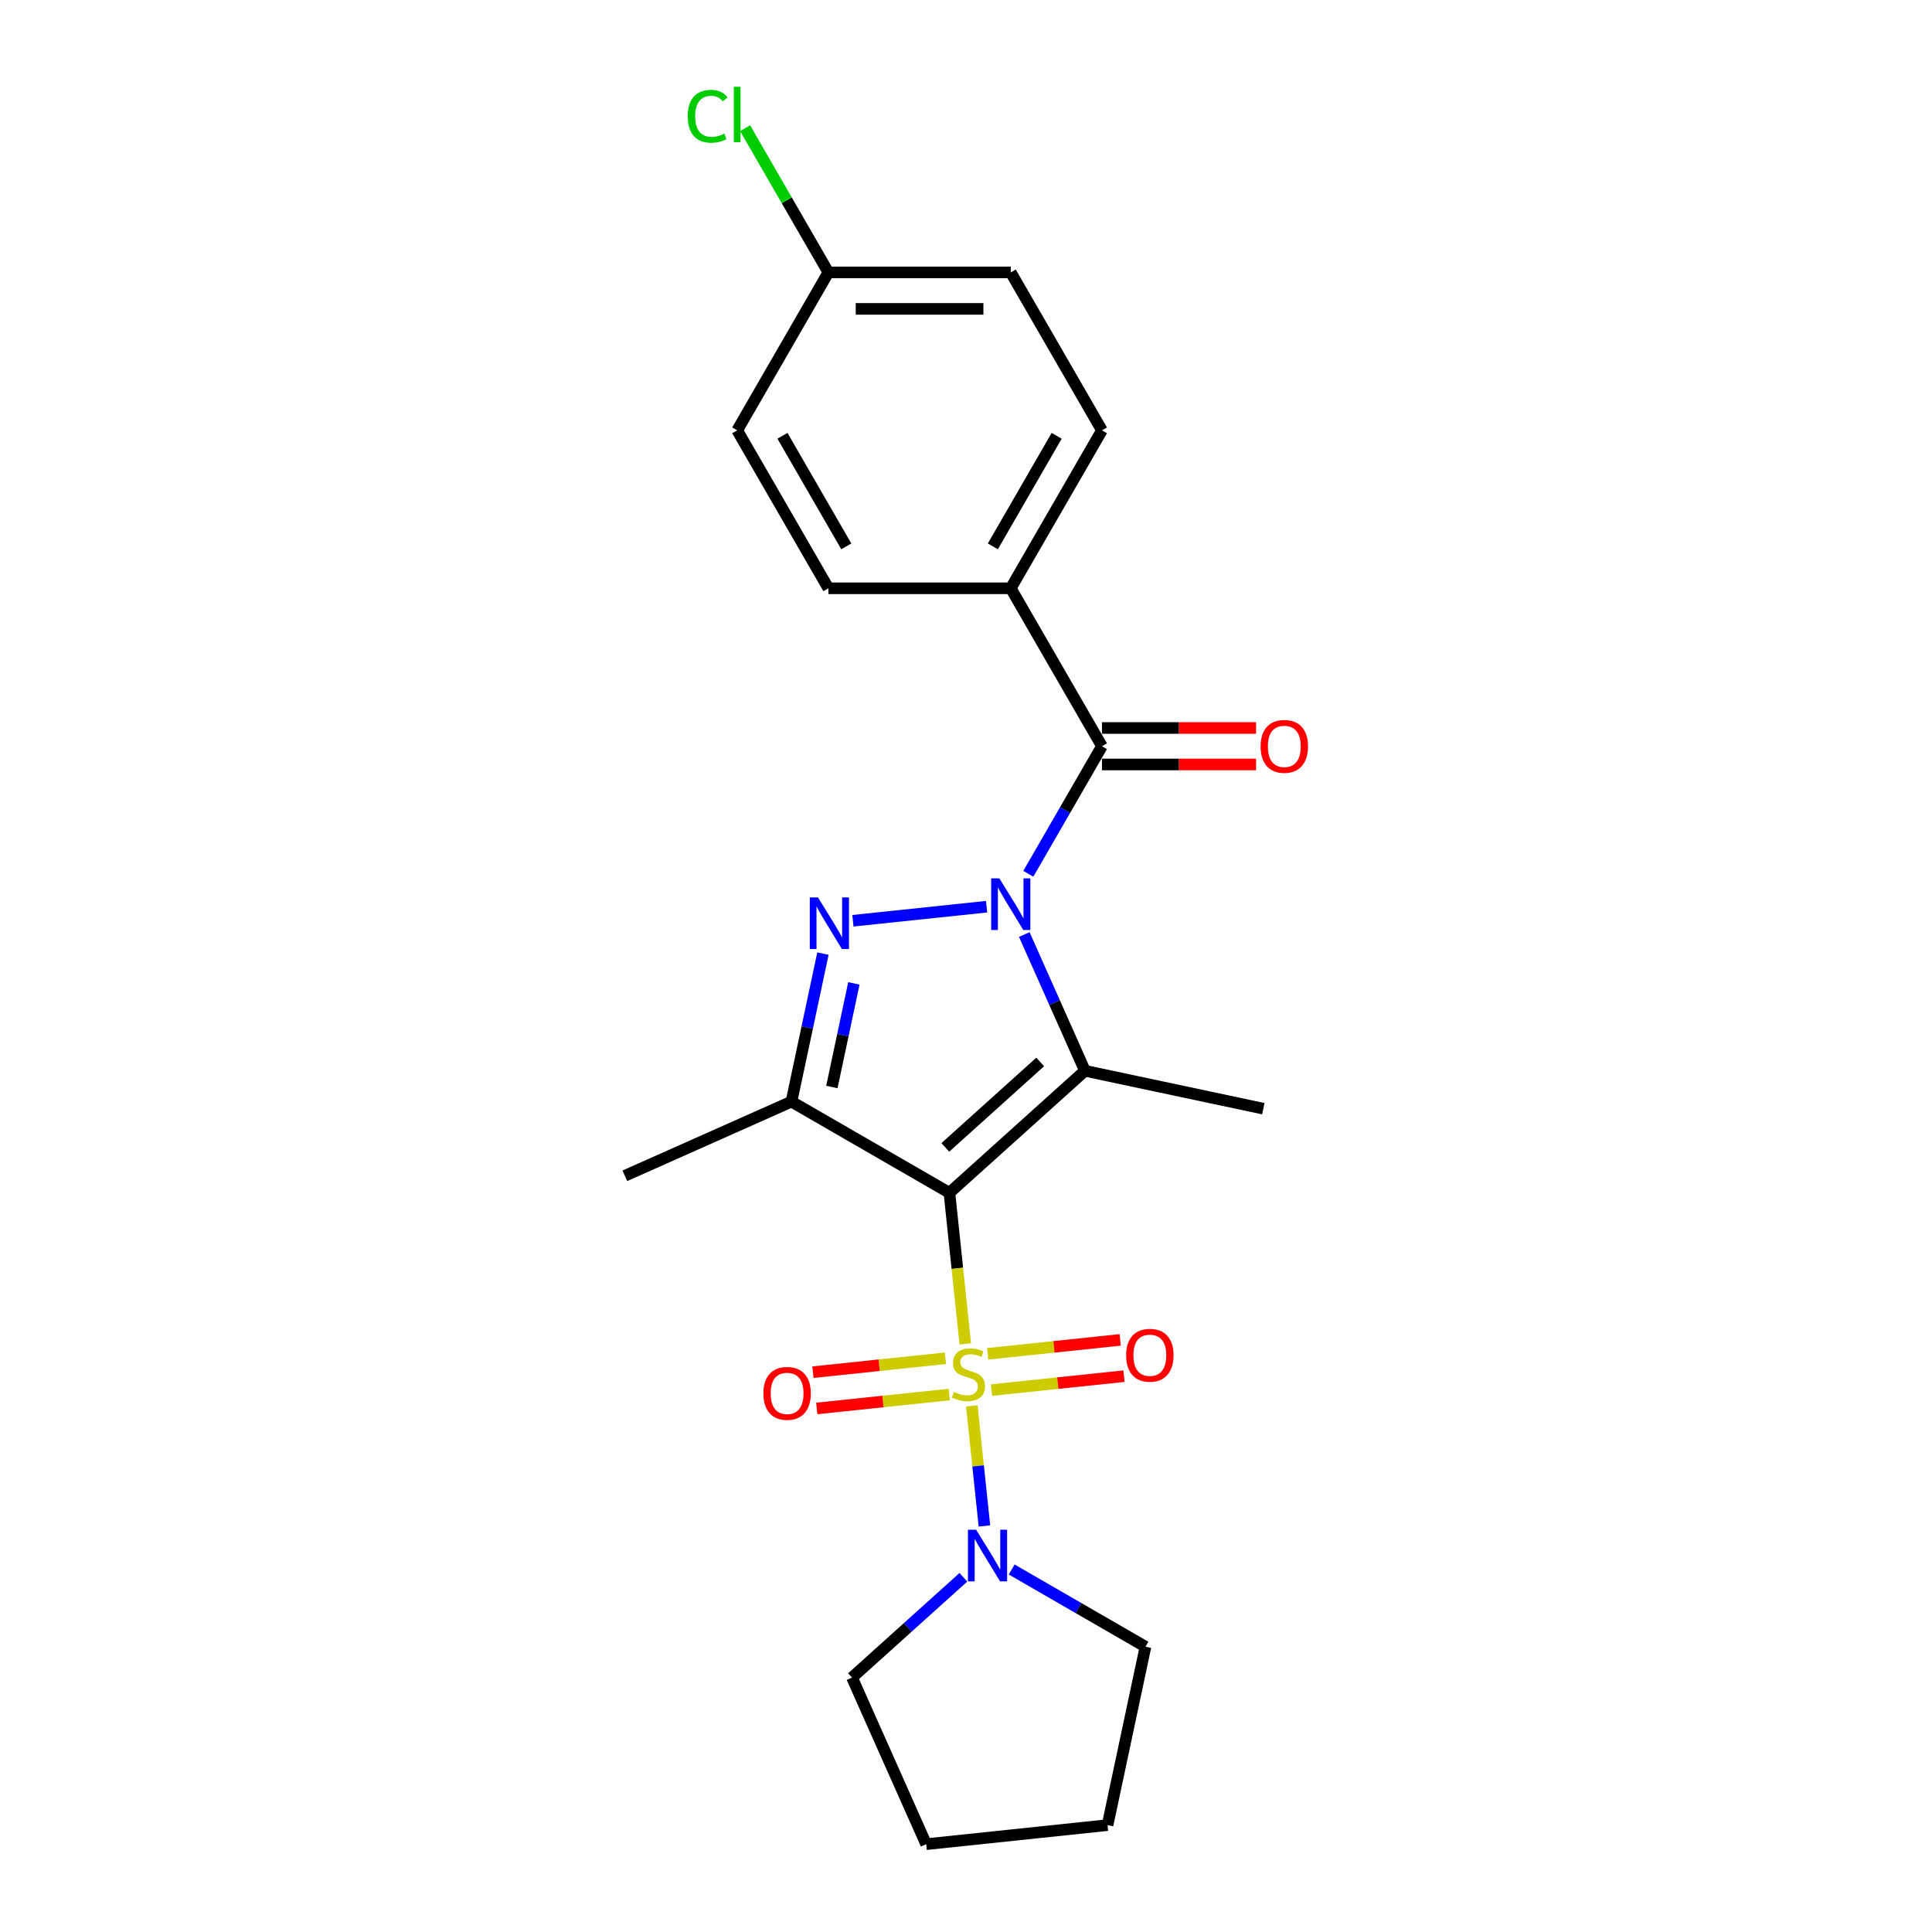 <?xml version='1.0' encoding='iso-8859-1'?>
<svg version='1.1' baseProfile='full'
              xmlns='http://www.w3.org/2000/svg'
                      xmlns:rdkit='http://www.rdkit.org/xml'
                      xmlns:xlink='http://www.w3.org/1999/xlink'
                  xml:space='preserve'
width='1000px' height='1000px' viewBox='0 0 1000 1000'>
<!-- END OF HEADER -->
<rect style='opacity:1.0;fill:#FFFFFF;stroke:none' width='1000' height='1000' x='0' y='0'> </rect>
<path class='bond-0' d='M 491.41,617.392 L 495.519,656.487' style='fill:none;fill-rule:evenodd;stroke:#000000;stroke-width:6px;stroke-linecap:butt;stroke-linejoin:miter;stroke-opacity:1' />
<path class='bond-0' d='M 495.519,656.487 L 499.628,695.582' style='fill:none;fill-rule:evenodd;stroke:#CCCC00;stroke-width:6px;stroke-linecap:butt;stroke-linejoin:miter;stroke-opacity:1' />
<path class='bond-2' d='M 491.41,617.392 L 561.559,554.229' style='fill:none;fill-rule:evenodd;stroke:#000000;stroke-width:6px;stroke-linecap:butt;stroke-linejoin:miter;stroke-opacity:1' />
<path class='bond-2' d='M 489.3,593.888 L 538.404,549.674' style='fill:none;fill-rule:evenodd;stroke:#000000;stroke-width:6px;stroke-linecap:butt;stroke-linejoin:miter;stroke-opacity:1' />
<path class='bond-4' d='M 491.41,617.392 L 409.661,570.194' style='fill:none;fill-rule:evenodd;stroke:#000000;stroke-width:6px;stroke-linecap:butt;stroke-linejoin:miter;stroke-opacity:1' />
<path class='bond-6' d='M 503.001,727.676 L 506.268,758.755' style='fill:none;fill-rule:evenodd;stroke:#CCCC00;stroke-width:6px;stroke-linecap:butt;stroke-linejoin:miter;stroke-opacity:1' />
<path class='bond-6' d='M 506.268,758.755 L 509.534,789.834' style='fill:none;fill-rule:evenodd;stroke:#0000FF;stroke-width:6px;stroke-linecap:butt;stroke-linejoin:miter;stroke-opacity:1' />
<path class='bond-7' d='M 489.359,703.031 L 455.064,706.636' style='fill:none;fill-rule:evenodd;stroke:#CCCC00;stroke-width:6px;stroke-linecap:butt;stroke-linejoin:miter;stroke-opacity:1' />
<path class='bond-7' d='M 455.064,706.636 L 420.768,710.24' style='fill:none;fill-rule:evenodd;stroke:#FF0000;stroke-width:6px;stroke-linecap:butt;stroke-linejoin:miter;stroke-opacity:1' />
<path class='bond-7' d='M 491.332,721.807 L 457.037,725.411' style='fill:none;fill-rule:evenodd;stroke:#CCCC00;stroke-width:6px;stroke-linecap:butt;stroke-linejoin:miter;stroke-opacity:1' />
<path class='bond-7' d='M 457.037,725.411 L 422.742,729.016' style='fill:none;fill-rule:evenodd;stroke:#FF0000;stroke-width:6px;stroke-linecap:butt;stroke-linejoin:miter;stroke-opacity:1' />
<path class='bond-8' d='M 513.194,719.509 L 547.49,715.905' style='fill:none;fill-rule:evenodd;stroke:#CCCC00;stroke-width:6px;stroke-linecap:butt;stroke-linejoin:miter;stroke-opacity:1' />
<path class='bond-8' d='M 547.49,715.905 L 581.785,712.3' style='fill:none;fill-rule:evenodd;stroke:#FF0000;stroke-width:6px;stroke-linecap:butt;stroke-linejoin:miter;stroke-opacity:1' />
<path class='bond-8' d='M 511.221,700.733 L 545.516,697.129' style='fill:none;fill-rule:evenodd;stroke:#CCCC00;stroke-width:6px;stroke-linecap:butt;stroke-linejoin:miter;stroke-opacity:1' />
<path class='bond-8' d='M 545.516,697.129 L 579.812,693.524' style='fill:none;fill-rule:evenodd;stroke:#FF0000;stroke-width:6px;stroke-linecap:butt;stroke-linejoin:miter;stroke-opacity:1' />
<path class='bond-1' d='M 530.167,483.721 L 545.863,518.975' style='fill:none;fill-rule:evenodd;stroke:#0000FF;stroke-width:6px;stroke-linecap:butt;stroke-linejoin:miter;stroke-opacity:1' />
<path class='bond-1' d='M 545.863,518.975 L 561.559,554.229' style='fill:none;fill-rule:evenodd;stroke:#000000;stroke-width:6px;stroke-linecap:butt;stroke-linejoin:miter;stroke-opacity:1' />
<path class='bond-5' d='M 532.245,452.269 L 551.304,419.257' style='fill:none;fill-rule:evenodd;stroke:#0000FF;stroke-width:6px;stroke-linecap:butt;stroke-linejoin:miter;stroke-opacity:1' />
<path class='bond-5' d='M 551.304,419.257 L 570.363,386.246' style='fill:none;fill-rule:evenodd;stroke:#000000;stroke-width:6px;stroke-linecap:butt;stroke-linejoin:miter;stroke-opacity:1' />
<path class='bond-23' d='M 510.667,469.308 L 441.471,476.581' style='fill:none;fill-rule:evenodd;stroke:#0000FF;stroke-width:6px;stroke-linecap:butt;stroke-linejoin:miter;stroke-opacity:1' />
<path class='bond-13' d='M 561.559,554.229 L 653.892,573.855' style='fill:none;fill-rule:evenodd;stroke:#000000;stroke-width:6px;stroke-linecap:butt;stroke-linejoin:miter;stroke-opacity:1' />
<path class='bond-3' d='M 425.944,493.588 L 417.803,531.891' style='fill:none;fill-rule:evenodd;stroke:#0000FF;stroke-width:6px;stroke-linecap:butt;stroke-linejoin:miter;stroke-opacity:1' />
<path class='bond-3' d='M 417.803,531.891 L 409.661,570.194' style='fill:none;fill-rule:evenodd;stroke:#000000;stroke-width:6px;stroke-linecap:butt;stroke-linejoin:miter;stroke-opacity:1' />
<path class='bond-3' d='M 441.968,509.004 L 436.269,535.816' style='fill:none;fill-rule:evenodd;stroke:#0000FF;stroke-width:6px;stroke-linecap:butt;stroke-linejoin:miter;stroke-opacity:1' />
<path class='bond-3' d='M 436.269,535.816 L 430.57,562.629' style='fill:none;fill-rule:evenodd;stroke:#000000;stroke-width:6px;stroke-linecap:butt;stroke-linejoin:miter;stroke-opacity:1' />
<path class='bond-14' d='M 409.661,570.194 L 323.427,608.588' style='fill:none;fill-rule:evenodd;stroke:#000000;stroke-width:6px;stroke-linecap:butt;stroke-linejoin:miter;stroke-opacity:1' />
<path class='bond-9' d='M 570.363,386.246 L 523.165,304.498' style='fill:none;fill-rule:evenodd;stroke:#000000;stroke-width:6px;stroke-linecap:butt;stroke-linejoin:miter;stroke-opacity:1' />
<path class='bond-10' d='M 570.363,395.686 L 610.245,395.686' style='fill:none;fill-rule:evenodd;stroke:#000000;stroke-width:6px;stroke-linecap:butt;stroke-linejoin:miter;stroke-opacity:1' />
<path class='bond-10' d='M 610.245,395.686 L 650.127,395.686' style='fill:none;fill-rule:evenodd;stroke:#FF0000;stroke-width:6px;stroke-linecap:butt;stroke-linejoin:miter;stroke-opacity:1' />
<path class='bond-10' d='M 570.363,376.807 L 610.245,376.807' style='fill:none;fill-rule:evenodd;stroke:#000000;stroke-width:6px;stroke-linecap:butt;stroke-linejoin:miter;stroke-opacity:1' />
<path class='bond-10' d='M 610.245,376.807 L 650.127,376.807' style='fill:none;fill-rule:evenodd;stroke:#FF0000;stroke-width:6px;stroke-linecap:butt;stroke-linejoin:miter;stroke-opacity:1' />
<path class='bond-19' d='M 523.642,812.364 L 558.267,832.355' style='fill:none;fill-rule:evenodd;stroke:#0000FF;stroke-width:6px;stroke-linecap:butt;stroke-linejoin:miter;stroke-opacity:1' />
<path class='bond-19' d='M 558.267,832.355 L 592.892,852.346' style='fill:none;fill-rule:evenodd;stroke:#000000;stroke-width:6px;stroke-linecap:butt;stroke-linejoin:miter;stroke-opacity:1' />
<path class='bond-20' d='M 498.646,816.402 L 469.82,842.356' style='fill:none;fill-rule:evenodd;stroke:#0000FF;stroke-width:6px;stroke-linecap:butt;stroke-linejoin:miter;stroke-opacity:1' />
<path class='bond-20' d='M 469.82,842.356 L 440.994,868.311' style='fill:none;fill-rule:evenodd;stroke:#000000;stroke-width:6px;stroke-linecap:butt;stroke-linejoin:miter;stroke-opacity:1' />
<path class='bond-11' d='M 523.165,304.498 L 570.363,222.749' style='fill:none;fill-rule:evenodd;stroke:#000000;stroke-width:6px;stroke-linecap:butt;stroke-linejoin:miter;stroke-opacity:1' />
<path class='bond-11' d='M 513.895,282.796 L 546.933,225.572' style='fill:none;fill-rule:evenodd;stroke:#000000;stroke-width:6px;stroke-linecap:butt;stroke-linejoin:miter;stroke-opacity:1' />
<path class='bond-12' d='M 523.165,304.498 L 428.77,304.498' style='fill:none;fill-rule:evenodd;stroke:#000000;stroke-width:6px;stroke-linecap:butt;stroke-linejoin:miter;stroke-opacity:1' />
<path class='bond-16' d='M 570.363,222.749 L 523.165,141' style='fill:none;fill-rule:evenodd;stroke:#000000;stroke-width:6px;stroke-linecap:butt;stroke-linejoin:miter;stroke-opacity:1' />
<path class='bond-17' d='M 428.77,304.498 L 381.572,222.749' style='fill:none;fill-rule:evenodd;stroke:#000000;stroke-width:6px;stroke-linecap:butt;stroke-linejoin:miter;stroke-opacity:1' />
<path class='bond-17' d='M 438.04,282.796 L 405.001,225.572' style='fill:none;fill-rule:evenodd;stroke:#000000;stroke-width:6px;stroke-linecap:butt;stroke-linejoin:miter;stroke-opacity:1' />
<path class='bond-15' d='M 428.77,141 L 381.572,222.749' style='fill:none;fill-rule:evenodd;stroke:#000000;stroke-width:6px;stroke-linecap:butt;stroke-linejoin:miter;stroke-opacity:1' />
<path class='bond-18' d='M 428.77,141 L 407.219,103.674' style='fill:none;fill-rule:evenodd;stroke:#000000;stroke-width:6px;stroke-linecap:butt;stroke-linejoin:miter;stroke-opacity:1' />
<path class='bond-18' d='M 407.219,103.674 L 385.669,66.347' style='fill:none;fill-rule:evenodd;stroke:#00CC00;stroke-width:6px;stroke-linecap:butt;stroke-linejoin:miter;stroke-opacity:1' />
<path class='bond-25' d='M 428.77,141 L 523.165,141' style='fill:none;fill-rule:evenodd;stroke:#000000;stroke-width:6px;stroke-linecap:butt;stroke-linejoin:miter;stroke-opacity:1' />
<path class='bond-25' d='M 442.929,159.879 L 509.006,159.879' style='fill:none;fill-rule:evenodd;stroke:#000000;stroke-width:6px;stroke-linecap:butt;stroke-linejoin:miter;stroke-opacity:1' />
<path class='bond-22' d='M 592.892,852.346 L 573.266,944.678' style='fill:none;fill-rule:evenodd;stroke:#000000;stroke-width:6px;stroke-linecap:butt;stroke-linejoin:miter;stroke-opacity:1' />
<path class='bond-21' d='M 440.994,868.311 L 479.388,954.545' style='fill:none;fill-rule:evenodd;stroke:#000000;stroke-width:6px;stroke-linecap:butt;stroke-linejoin:miter;stroke-opacity:1' />
<path class='bond-24' d='M 479.388,954.545 L 573.266,944.678' style='fill:none;fill-rule:evenodd;stroke:#000000;stroke-width:6px;stroke-linecap:butt;stroke-linejoin:miter;stroke-opacity:1' />
<path  class='atom-1' d='M 493.725 720.445
Q 494.027 720.559, 495.273 721.087
Q 496.519 721.616, 497.878 721.956
Q 499.275 722.258, 500.635 722.258
Q 503.165 722.258, 504.637 721.05
Q 506.11 719.804, 506.11 717.651
Q 506.11 716.179, 505.355 715.273
Q 504.637 714.366, 503.504 713.875
Q 502.372 713.385, 500.484 712.818
Q 498.105 712.101, 496.67 711.421
Q 495.273 710.742, 494.254 709.307
Q 493.272 707.872, 493.272 705.455
Q 493.272 702.095, 495.537 700.018
Q 497.841 697.942, 502.372 697.942
Q 505.468 697.942, 508.979 699.414
L 508.111 702.322
Q 504.901 701, 502.485 701
Q 499.88 701, 498.445 702.095
Q 497.01 703.152, 497.048 705.002
Q 497.048 706.437, 497.765 707.306
Q 498.52 708.174, 499.578 708.665
Q 500.673 709.156, 502.485 709.722
Q 504.901 710.477, 506.336 711.232
Q 507.771 711.988, 508.791 713.536
Q 509.848 715.046, 509.848 717.651
Q 509.848 721.352, 507.356 723.353
Q 504.901 725.316, 500.786 725.316
Q 498.407 725.316, 496.595 724.788
Q 494.82 724.297, 492.706 723.428
L 493.725 720.445
' fill='#CCCC00'/>
<path  class='atom-2' d='M 517.256 454.629
L 526.016 468.788
Q 526.884 470.185, 528.281 472.715
Q 529.678 475.244, 529.754 475.395
L 529.754 454.629
L 533.303 454.629
L 533.303 481.361
L 529.641 481.361
L 520.239 465.88
Q 519.144 464.068, 517.973 461.991
Q 516.841 459.915, 516.501 459.273
L 516.501 481.361
L 513.027 481.361
L 513.027 454.629
L 517.256 454.629
' fill='#0000FF'/>
<path  class='atom-4' d='M 423.378 464.496
L 432.138 478.655
Q 433.006 480.052, 434.403 482.582
Q 435.8 485.111, 435.876 485.262
L 435.876 464.496
L 439.425 464.496
L 439.425 491.228
L 435.762 491.228
L 426.361 475.747
Q 425.266 473.935, 424.095 471.858
Q 422.962 469.782, 422.623 469.14
L 422.623 491.228
L 419.149 491.228
L 419.149 464.496
L 423.378 464.496
' fill='#0000FF'/>
<path  class='atom-7' d='M 505.235 791.782
L 513.994 805.941
Q 514.863 807.338, 516.26 809.868
Q 517.657 812.398, 517.732 812.549
L 517.732 791.782
L 521.282 791.782
L 521.282 818.515
L 517.619 818.515
L 508.217 803.034
Q 507.122 801.221, 505.952 799.145
Q 504.819 797.068, 504.479 796.426
L 504.479 818.515
L 501.006 818.515
L 501.006 791.782
L 505.235 791.782
' fill='#0000FF'/>
<path  class='atom-8' d='M 395.127 721.213
Q 395.127 714.794, 398.299 711.207
Q 401.47 707.62, 407.398 707.62
Q 413.327 707.62, 416.498 711.207
Q 419.67 714.794, 419.67 721.213
Q 419.67 727.707, 416.46 731.407
Q 413.251 735.07, 407.398 735.07
Q 401.508 735.07, 398.299 731.407
Q 395.127 727.745, 395.127 721.213
M 407.398 732.049
Q 411.476 732.049, 413.666 729.331
Q 415.894 726.574, 415.894 721.213
Q 415.894 715.964, 413.666 713.321
Q 411.476 710.64, 407.398 710.64
Q 403.321 710.64, 401.093 713.283
Q 398.903 715.927, 398.903 721.213
Q 398.903 726.612, 401.093 729.331
Q 403.321 732.049, 407.398 732.049
' fill='#FF0000'/>
<path  class='atom-9' d='M 582.883 701.479
Q 582.883 695.06, 586.055 691.473
Q 589.227 687.886, 595.155 687.886
Q 601.083 687.886, 604.255 691.473
Q 607.426 695.06, 607.426 701.479
Q 607.426 707.973, 604.217 711.673
Q 601.007 715.336, 595.155 715.336
Q 589.265 715.336, 586.055 711.673
Q 582.883 708.011, 582.883 701.479
M 595.155 712.315
Q 599.233 712.315, 601.423 709.597
Q 603.65 706.84, 603.65 701.479
Q 603.65 696.23, 601.423 693.587
Q 599.233 690.906, 595.155 690.906
Q 591.077 690.906, 588.849 693.549
Q 586.659 696.193, 586.659 701.479
Q 586.659 706.878, 588.849 709.597
Q 591.077 712.315, 595.155 712.315
' fill='#FF0000'/>
<path  class='atom-11' d='M 652.487 386.322
Q 652.487 379.903, 655.658 376.316
Q 658.83 372.729, 664.758 372.729
Q 670.686 372.729, 673.858 376.316
Q 677.029 379.903, 677.029 386.322
Q 677.029 392.816, 673.82 396.516
Q 670.61 400.179, 664.758 400.179
Q 658.868 400.179, 655.658 396.516
Q 652.487 392.854, 652.487 386.322
M 664.758 397.158
Q 668.836 397.158, 671.026 394.44
Q 673.253 391.683, 673.253 386.322
Q 673.253 381.073, 671.026 378.43
Q 668.836 375.749, 664.758 375.749
Q 660.68 375.749, 658.452 378.393
Q 656.262 381.036, 656.262 386.322
Q 656.262 391.721, 658.452 394.44
Q 660.68 397.158, 664.758 397.158
' fill='#FF0000'/>
<path  class='atom-19' d='M 355.972 60.176
Q 355.972 53.531, 359.068 50.057
Q 362.202 46.546, 368.13 46.546
Q 373.643 46.546, 376.588 50.435
L 374.096 52.474
Q 371.944 49.642, 368.13 49.642
Q 364.09 49.642, 361.938 52.361
Q 359.823 55.041, 359.823 60.176
Q 359.823 65.463, 362.013 68.181
Q 364.241 70.9, 368.546 70.9
Q 371.491 70.9, 374.927 69.125
L 375.984 71.957
Q 374.587 72.863, 372.472 73.392
Q 370.358 73.92, 368.017 73.92
Q 362.202 73.92, 359.068 70.371
Q 355.972 66.822, 355.972 60.176
' fill='#00CC00'/>
<path  class='atom-19' d='M 379.835 44.922
L 383.309 44.922
L 383.309 73.581
L 379.835 73.581
L 379.835 44.922
' fill='#00CC00'/>
</svg>
